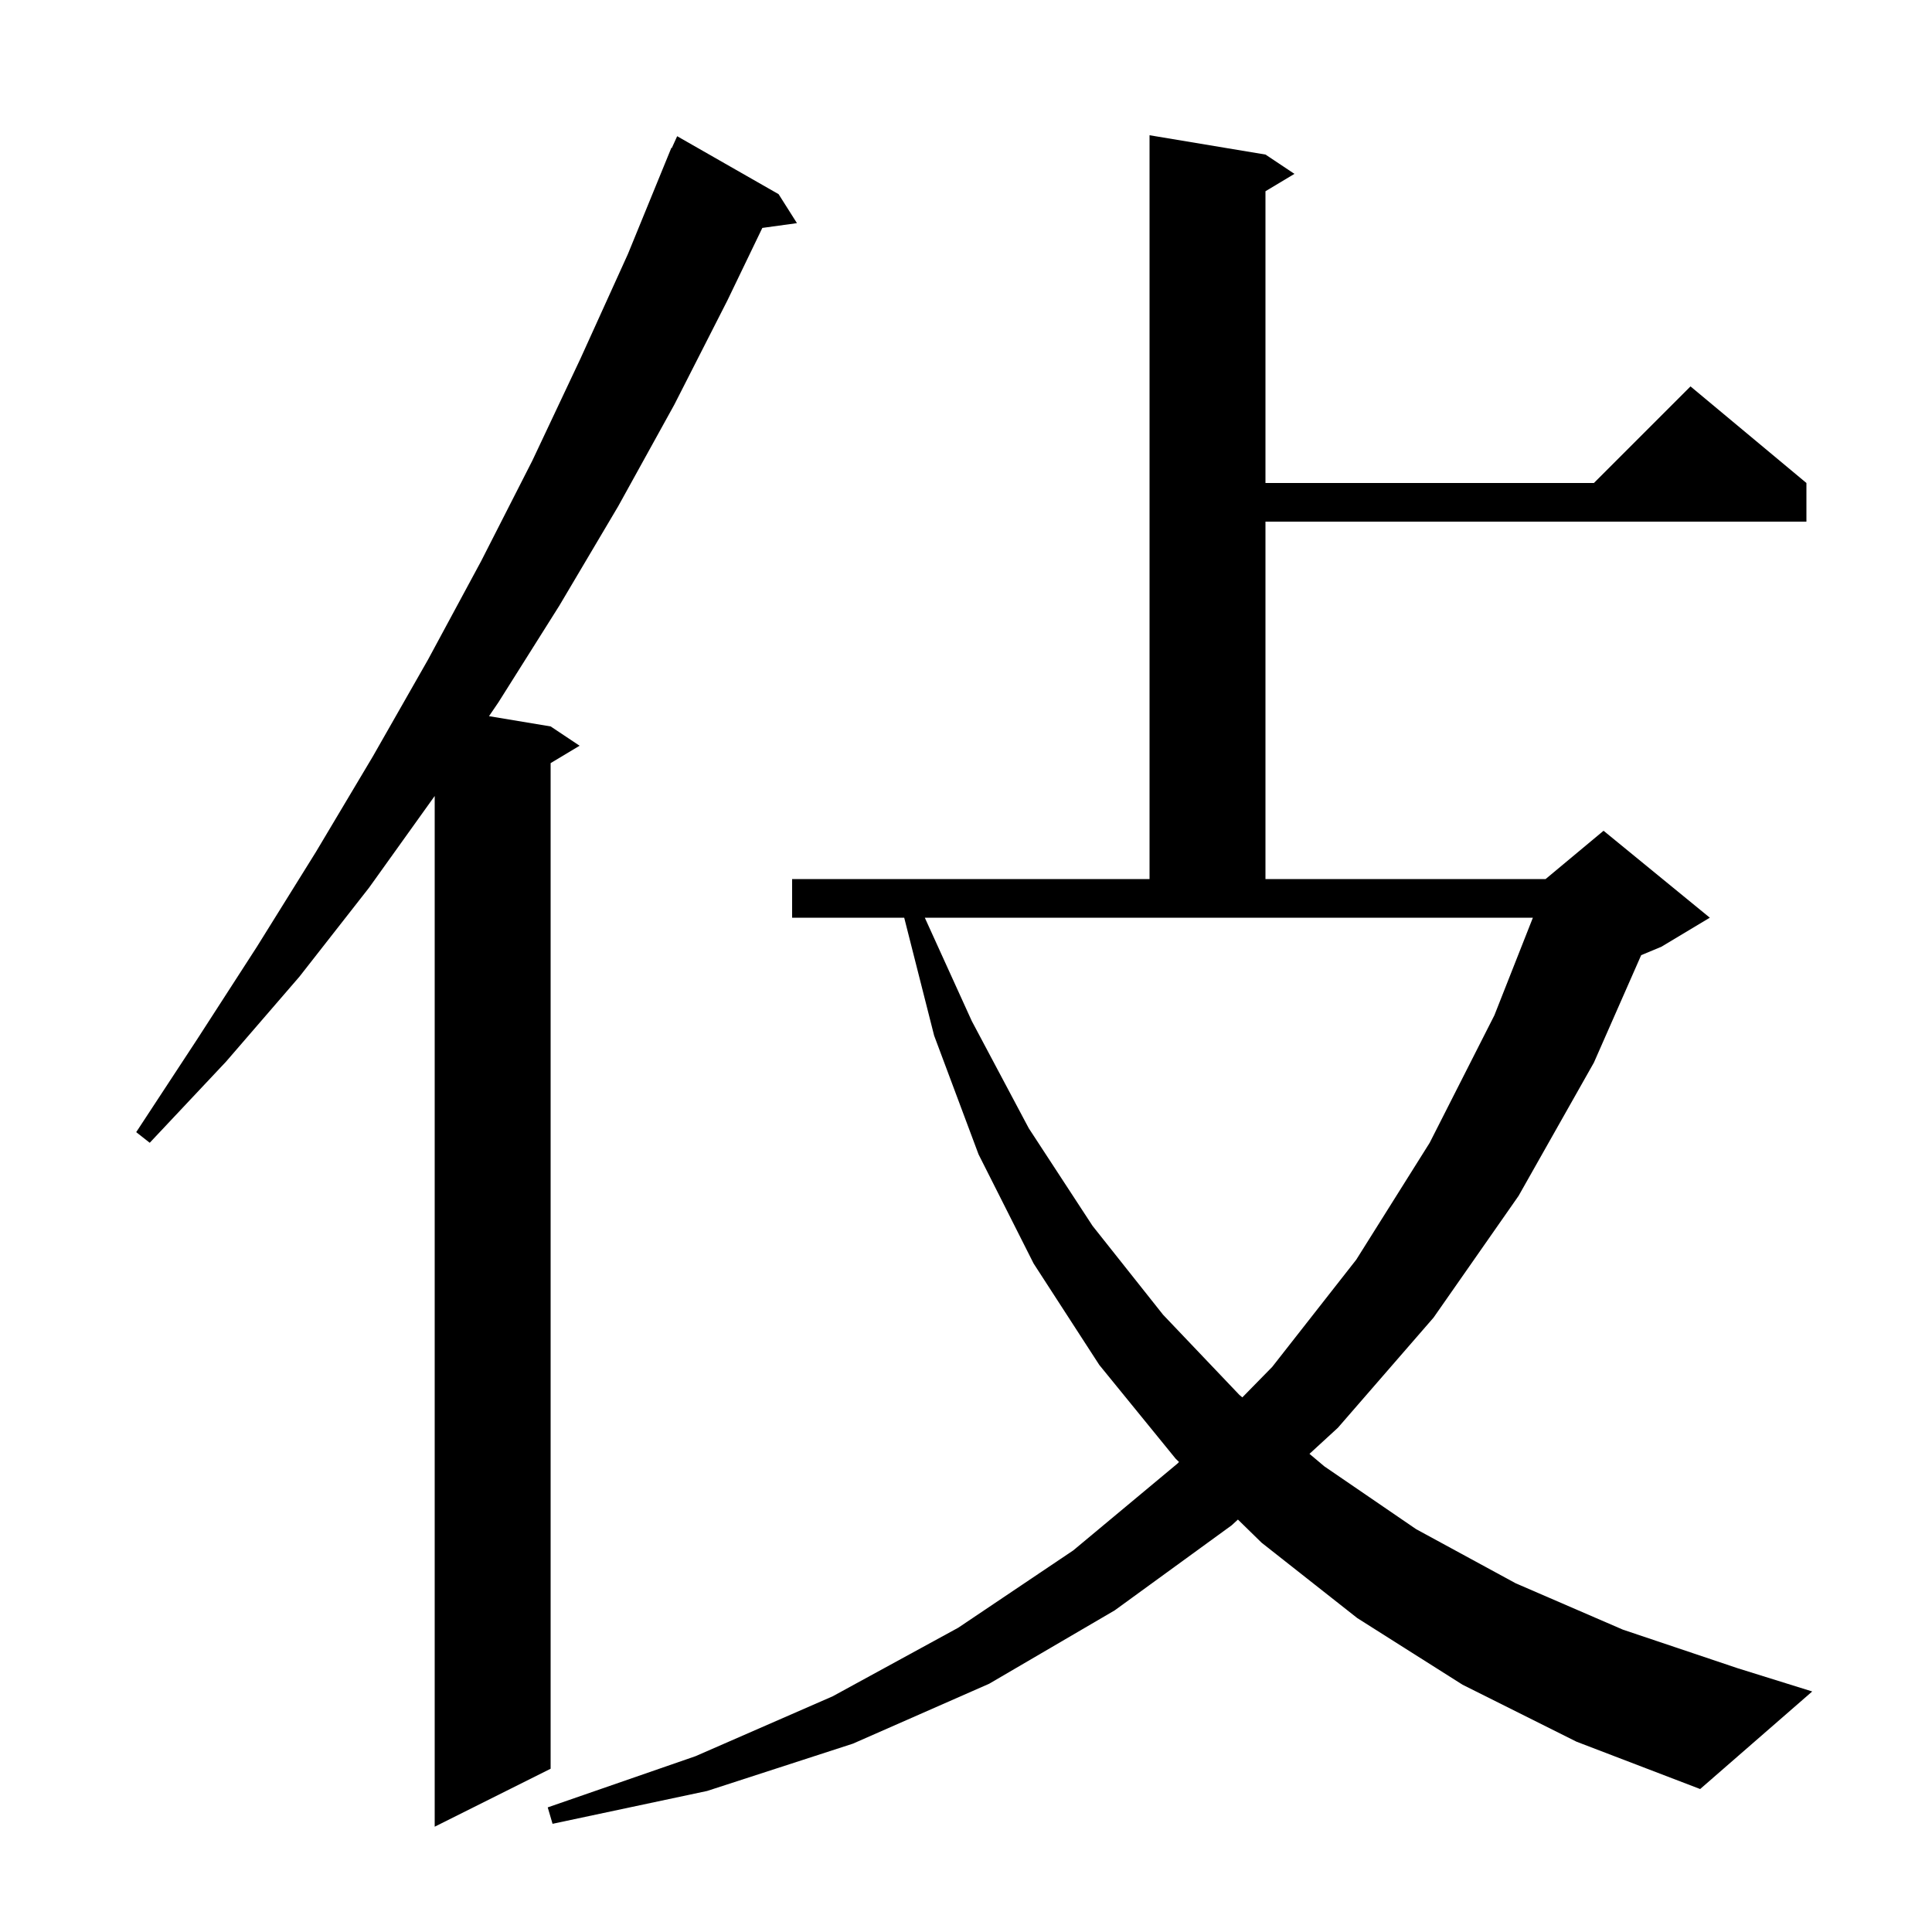 <svg xmlns="http://www.w3.org/2000/svg" xmlns:xlink="http://www.w3.org/1999/xlink" version="1.1" baseProfile="full" viewBox="0 0 200 200" width="200" height="200"><g fill="currentColor"><path d="M 80.6 20.1 L 82.5 23.1 L 78.916 23.594 L 75.3 31.1 L 69.8 41.9 L 64.0 52.4 L 57.9 62.7 L 51.6 72.7 L 50.622 74.137 L 57.0 75.2 L 60.0 77.2 L 57.0 79.0 L 57.0 183.1 L 45.0 189.1 L 45.0 82.4 L 38.2 91.9 L 31.0 101.1 L 23.4 109.9 L 15.5 118.3 L 14.1 117.2 L 20.4 107.6 L 26.6 98.0 L 32.7 88.2 L 38.6 78.3 L 44.3 68.3 L 49.8 58.1 L 55.1 47.7 L 60.1 37.1 L 65.0 26.3 L 69.5 15.3 L 69.546 15.32 L 70.1 14.1 Z M 151.4 174.4 L 140.5 167.5 L 130.6 159.7 L 128.149 157.304 L 127.5 157.9 L 115.4 166.7 L 102.4 174.3 L 88.3 180.5 L 73.2 185.4 L 57.2 188.8 L 56.7 187.1 L 72.0 181.8 L 86.2 175.6 L 99.2 168.5 L 111.1 160.5 L 121.9 151.5 L 122.052 151.344 L 121.7 151.0 L 113.8 141.3 L 107.0 130.8 L 101.3 119.5 L 96.7 107.2 L 93.603 95.0 L 82.0 95.0 L 82.0 91.0 L 119.0 91.0 L 119.0 14.0 L 131.0 16.0 L 134.0 18.0 L 131.0 19.8 L 131.0 50.0 L 165.0 50.0 L 175.0 40.0 L 187.0 50.0 L 187.0 54.0 L 131.0 54.0 L 131.0 91.0 L 160.0 91.0 L 166.0 86.0 L 177.0 95.0 L 172.0 98.0 L 169.894 98.878 L 165.0 110.0 L 157.2 123.8 L 148.4 136.4 L 138.5 147.8 L 135.557 150.502 L 137.1 151.8 L 146.6 158.3 L 156.9 163.9 L 168.0 168.7 L 179.9 172.7 L 187.6 175.1 L 176.0 185.2 L 163.2 180.3 Z M 100.6 105.7 L 106.5 116.8 L 113.1 126.9 L 120.4 136.1 L 128.3 144.4 L 128.606 144.657 L 131.7 141.5 L 140.4 130.4 L 148.0 118.3 L 154.7 105.1 L 158.683 95.0 L 95.736 95.0 Z "/></g></svg>